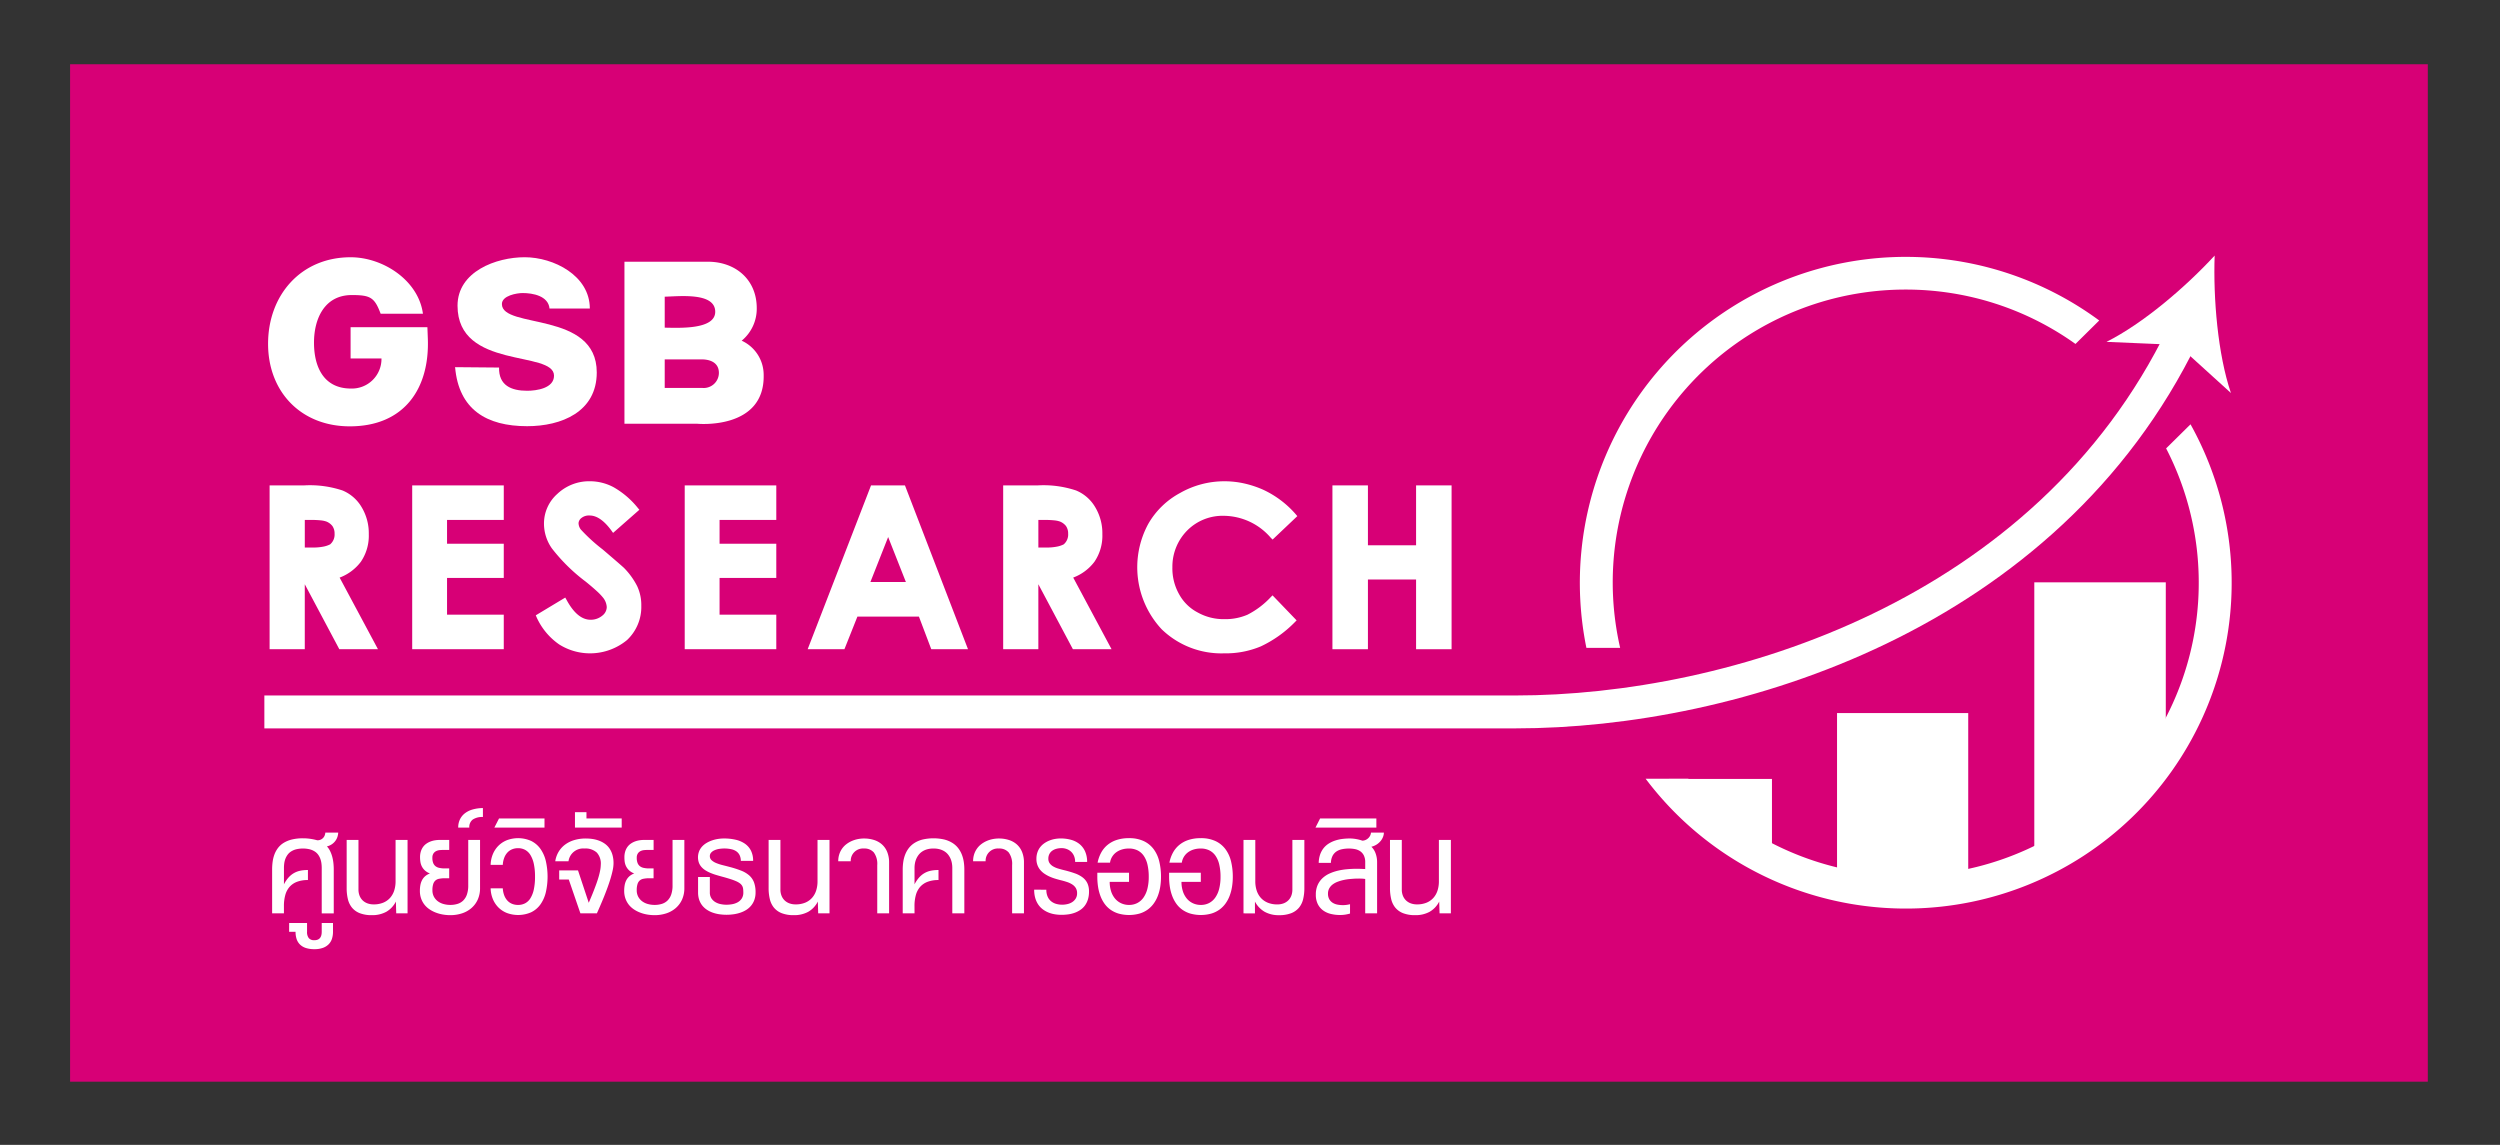 <?xml version="1.0" encoding="UTF-8"?> <svg xmlns="http://www.w3.org/2000/svg" xmlns:xlink="http://www.w3.org/1999/xlink" width="428" height="196" viewBox="0 0 428 196"><rect x="0" y="0" width="428" height="196" fill="#333333" stroke="none"/><defs><clipPath id="clip-path"><circle id="Ellipse_126" data-name="Ellipse 126" cx="51.589" cy="51.589" r="51.589" transform="translate(333.163 351.226)" fill="none"></circle></clipPath></defs><g id="Group_2247" data-name="Group 2247" transform="translate(15971 -3974)"><g id="Group_2246" data-name="Group 2246" transform="translate(-16029.466 3672.682)"><rect id="Rectangle_587" data-name="Rectangle 587" width="403.643" height="174.182" transform="translate(70.465 312.318)" fill="#d70076"></rect><g id="Group_2238" data-name="Group 2238"><g id="Group_2237" data-name="Group 2237" clip-path="url(#clip-path)"><rect id="Rectangle_588" data-name="Rectangle 588" width="19.331" height="21.45" transform="translate(342.495 434.674)" fill="#fff"></rect><rect id="Rectangle_589" data-name="Rectangle 589" width="22.46" height="33.696" transform="translate(372.967 423.399)" fill="#fff"></rect><rect id="Rectangle_590" data-name="Rectangle 590" width="22.511" height="56.081" transform="translate(406.738 401.014)" fill="#fff"></rect></g></g><g id="Group_2240" data-name="Group 2240"><path id="Path_2233" data-name="Path 2233" d="M103.724,423.2H317.91c37.209,0,90.929-16.469,114.246-64.558" fill="none" stroke="#fff" stroke-miterlimit="10" stroke-width="5.633"></path><g id="Group_2239" data-name="Group 2239"><path id="Path_2234" data-name="Path 2234" d="M437.614,345.073c-.253,7.332.531,16.881,2.787,23.527l-9.071-8.232-12.236-.523C425.371,356.7,432.642,350.466,437.614,345.073Z" fill="#fff"></path></g></g><g id="Group_2241" data-name="Group 2241"><path id="Path_2235" data-name="Path 2235" d="M384.732,350.892a49.876,49.876,0,0,1,29.057,9.311l4.063-4.018a55.8,55.8,0,0,0-87.794,56.047h5.778a50.128,50.128,0,0,1,48.9-61.34Z" fill="#fff"></path><path id="Path_2236" data-name="Path 2236" d="M433.484,373.958l-4.178,4.125A50.138,50.138,0,0,1,347.5,434.638h-7.3a55.772,55.772,0,0,0,93.282-60.68Z" fill="#fff"></path></g><g id="Group_2244" data-name="Group 2244"><g id="Group_2242" data-name="Group 2242"><path id="Path_2237" data-name="Path 2237" d="M120.246,397.492a8.112,8.112,0,0,1-3.635,2.712l6.564,12.261h-6.618l-5.913-11.121v11.121h-6.022V384.417h5.913a17.66,17.66,0,0,1,6.565.868,6.813,6.813,0,0,1,3.254,2.821,8.655,8.655,0,0,1,1.248,4.665A7.92,7.92,0,0,1,120.246,397.492Zm-4.5-4.829a2.218,2.218,0,0,0-.38-1.3,2.483,2.483,0,0,0-1.03-.759,4.092,4.092,0,0,0-.868-.19,14.923,14.923,0,0,0-1.845-.081h-.976v4.72h1.193a9.023,9.023,0,0,0,2.17-.191,4.292,4.292,0,0,0,.977-.352A2.2,2.2,0,0,0,115.743,392.663Z" fill="#fff"></path><path id="Path_2238" data-name="Path 2238" d="M129.034,384.417h15.678v5.914H135V394.4h9.711v5.86H135v6.293h9.711v5.913H129.034Z" fill="#fff"></path><path id="Path_2239" data-name="Path 2239" d="M165.273,398.522a12.515,12.515,0,0,1,2.278,3.147,7.667,7.667,0,0,1,.706,3.363,7.763,7.763,0,0,1-2.442,5.86,9.933,9.933,0,0,1-11.609.759,11.292,11.292,0,0,1-3.852-4.611l-.163-.38,5.046-3.038.217.38q1.844,3.417,4.123,3.418a3.088,3.088,0,0,0,2.007-.706,1.9,1.9,0,0,0,.759-1.464,2.864,2.864,0,0,0-.6-1.573,9.616,9.616,0,0,0-1.085-1.14q-.761-.705-1.9-1.628a30.336,30.336,0,0,1-5.805-5.7,7.357,7.357,0,0,1-1.356-4.177,6.77,6.77,0,0,1,2.278-5.154,7.925,7.925,0,0,1,5.588-2.17,8.619,8.619,0,0,1,4.069,1.031,14.65,14.65,0,0,1,4.123,3.527l.271.325-4.5,3.96-.271-.38q-1.9-2.6-3.743-2.6a2.059,2.059,0,0,0-1.411.434,1.206,1.206,0,0,0-.488.868,1.882,1.882,0,0,0,.38,1.085,29.465,29.465,0,0,0,3.743,3.418Q164.621,397.926,165.273,398.522Z" fill="#fff"></path><path id="Path_2240" data-name="Path 2240" d="M175.689,384.417h15.678v5.914h-9.711V394.4h9.711v5.86h-9.711v6.293h9.711v5.913H175.689Z" fill="#fff"></path><path id="Path_2241" data-name="Path 2241" d="M213.393,384.417l10.795,28.048H217.9l-2.116-5.588H205.255l-2.224,5.588h-6.293l10.85-28.048Zm-2.876,8.843-3.038,7.7h6.076Z" fill="#fff"></path><path id="Path_2242" data-name="Path 2242" d="M245.834,397.492A8.118,8.118,0,0,1,242.2,400.2l6.564,12.261h-6.618l-5.914-11.121v11.121H230.21V384.417h5.913a17.65,17.65,0,0,1,6.564.868,6.811,6.811,0,0,1,3.255,2.821,8.655,8.655,0,0,1,1.248,4.665A7.92,7.92,0,0,1,245.834,397.492Zm-4.5-4.829a2.218,2.218,0,0,0-.38-1.3,2.486,2.486,0,0,0-1.031-.759,4.065,4.065,0,0,0-.867-.19,14.923,14.923,0,0,0-1.845-.081h-.977v4.72h1.194a9.023,9.023,0,0,0,2.17-.191,4.292,4.292,0,0,0,.977-.352A2.2,2.2,0,0,0,241.331,392.663Z" fill="#fff"></path><path id="Path_2243" data-name="Path 2243" d="M268.022,389.625a8.533,8.533,0,0,0-6.293,2.5,8.783,8.783,0,0,0-2.55,6.293,8.989,8.989,0,0,0,1.139,4.611,7.664,7.664,0,0,0,3.2,3.147,9.057,9.057,0,0,0,4.557,1.14,9.539,9.539,0,0,0,3.96-.76A14.3,14.3,0,0,0,276,403.567l.325-.325,4.123,4.286-.325.326a20.158,20.158,0,0,1-5.8,4.123,15.534,15.534,0,0,1-6.293,1.193,14.688,14.688,0,0,1-10.688-4.123,15.573,15.573,0,0,1-2.278-18.066,13.8,13.8,0,0,1,5.425-5.261,15.3,15.3,0,0,1,7.6-2.008,15.487,15.487,0,0,1,3.418.38,17.324,17.324,0,0,1,3.255,1.085,16.725,16.725,0,0,1,5.533,4.177l.272.326-4.232,4.014-.325-.325A10.722,10.722,0,0,0,268.022,389.625Z" fill="#fff"></path><path id="Path_2244" data-name="Path 2244" d="M300.9,384.417h6.076v28.048H300.9V400.529h-8.246v11.936h-6.076V384.417h6.076v10.254H300.9Z" fill="#fff"></path></g><g id="Group_2243" data-name="Group 2243"><path id="Path_2245" data-name="Path 2245" d="M130.873,355.031h-7.239c-1.043-2.785-1.738-3.2-4.94-3.2-4.661,0-6.471,4.037-6.471,8.141,0,4.177,1.668,7.865,6.334,7.865a5.068,5.068,0,0,0,5.218-5.146h-5.288v-5.361h13.149l.072,1.877c.35,8.63-4.034,15.1-13.362,15.1-8.353,0-13.985-5.913-13.985-14.128,0-8.348,5.632-14.819,14.126-14.819C124.053,345.358,130.108,349.32,130.873,355.031Z" fill="#fff"></path><path id="Path_2246" data-name="Path 2246" d="M144.391,353.371c0,4.324,16.24,1.117,16.24,11.711,0,6.761-6.061,9.2-11.917,9.2-6.97,0-11.708-2.859-12.336-10.106l7.527.066c-.07,3.069,2.092,3.975,4.809,3.975,1.6,0,4.6-.419,4.6-2.581,0-4.39-16.519-.973-16.519-11.986,0-5.856,6.621-8.294,11.5-8.294,4.945,0,11.149,3.134,11.149,8.779h-6.9c-.206-2.159-2.854-2.648-4.6-2.648C146.972,351.489,144.391,351.91,144.391,353.371Z" fill="#fff"></path><path id="Path_2247" data-name="Path 2247" d="M185.443,359.646a7.084,7.084,0,0,0,2.578-5.577c0-4.878-3.624-7.944-8.363-7.944H165.371v27.739h12.474s11.569,1.116,11.361-8.365A6.435,6.435,0,0,0,185.443,359.646Zm-4.53-4.951c0,3.108-6.289,2.747-8.647,2.721V352.11C174.844,352.051,180.913,351.343,180.913,354.7Zm-2.232,13.036h-6.415v-4.88h6.064c1.606-.07,3.211.488,3.211,2.3A2.6,2.6,0,0,1,178.681,367.731Z" fill="#fff"></path></g></g><g id="Group_2245" data-name="Group 2245"><path id="Path_2248" data-name="Path 2248" d="M107.075,457.686h-2.021V450.17a9.914,9.914,0,0,1,.09-1.341,5.737,5.737,0,0,1,.314-1.25,4.355,4.355,0,0,1,.61-1.1,3.586,3.586,0,0,1,.97-.868,4.933,4.933,0,0,1,1.4-.569,7.751,7.751,0,0,1,1.89-.206,8.457,8.457,0,0,1,1.344.1,10.175,10.175,0,0,1,1.112.239,1.388,1.388,0,0,0,.6-.119,1.285,1.285,0,0,0,.423-.311,1.325,1.325,0,0,0,.255-.423,1.644,1.644,0,0,0,.1-.465h2.208a2.965,2.965,0,0,1-.119.682,2.383,2.383,0,0,1-.337.692,2.475,2.475,0,0,1-.6.6,2.5,2.5,0,0,1-.879.39,3.281,3.281,0,0,1,.546.8,5.322,5.322,0,0,1,.364.973,7.082,7.082,0,0,1,.2,1.074,10.353,10.353,0,0,1,.06,1.105v7.516h-2.059V449.9a5.947,5.947,0,0,0-.052-.779,3.751,3.751,0,0,0-.183-.764,2.962,2.962,0,0,0-.36-.692,2.171,2.171,0,0,0-.588-.564,2.915,2.915,0,0,0-.86-.379,5.077,5.077,0,0,0-2.351,0,2.97,2.97,0,0,0-.865.379,2.216,2.216,0,0,0-.595.564,3.083,3.083,0,0,0-.371.692,3.519,3.519,0,0,0-.191.764,6.127,6.127,0,0,0-.052.779v2.815a5.646,5.646,0,0,1,.756-1.134,3.8,3.8,0,0,1,.91-.764,3.655,3.655,0,0,1,1.1-.426,6.025,6.025,0,0,1,1.34-.124v1.714a5.152,5.152,0,0,0-1.883.307,3.19,3.19,0,0,0-1.276.88,3.553,3.553,0,0,0-.722,1.4,6.968,6.968,0,0,0-.229,1.861Z" fill="#fff"></path><path id="Path_2249" data-name="Path 2249" d="M107.971,459.34h3.062v1.505a1.639,1.639,0,0,0,.3,1.078,1.182,1.182,0,0,0,.954.359q1.257,0,1.258-1.437V459.34h1.931v1.505a3.931,3.931,0,0,1-.165,1.149,2.365,2.365,0,0,1-.542.946,2.617,2.617,0,0,1-.988.641,4.168,4.168,0,0,1-1.494.235,4.567,4.567,0,0,1-1.486-.212,2.542,2.542,0,0,1-1-.607,2.346,2.346,0,0,1-.562-.939,3.957,3.957,0,0,1-.176-1.213h-1.1Z" fill="#fff"></path><path id="Path_2250" data-name="Path 2250" d="M126.3,457.686l-.059-2.022a4.161,4.161,0,0,1-1.647,1.756,4.978,4.978,0,0,1-2.463.572,5.514,5.514,0,0,1-2.081-.34,3.278,3.278,0,0,1-1.329-.951,3.613,3.613,0,0,1-.7-1.464,8.018,8.018,0,0,1-.206-1.879v-8.242h2.021v8.489a2.847,2.847,0,0,0,.184,1.045,2.27,2.27,0,0,0,.52.8,2.322,2.322,0,0,0,.82.517,3.03,3.03,0,0,0,1.081.183,4.192,4.192,0,0,0,1.647-.3,3.186,3.186,0,0,0,1.168-.828,3.463,3.463,0,0,0,.7-1.25,5.147,5.147,0,0,0,.232-1.576v-7.082h2.051v12.57Z" fill="#fff"></path><path id="Path_2251" data-name="Path 2251" d="M130.378,448.088a3.285,3.285,0,0,1,.15-1.04,2.594,2.594,0,0,1,.4-.778,2.431,2.431,0,0,1,.587-.551,3.308,3.308,0,0,1,.708-.356,3.834,3.834,0,0,1,.759-.19,5.051,5.051,0,0,1,.738-.057h1.654v1.715h-1.138c-.13,0-.293.009-.49.025a1.788,1.788,0,0,0-.577.155,1.21,1.21,0,0,0-.479.4,1.289,1.289,0,0,0-.2.767,2.329,2.329,0,0,0,.146.9,1.3,1.3,0,0,0,.4.539,1.544,1.544,0,0,0,.6.274,4.615,4.615,0,0,0,.752.1h.981v1.684H134.4a5.415,5.415,0,0,0-.778.094,1.3,1.3,0,0,0-.6.281,1.353,1.353,0,0,0-.385.606,3.349,3.349,0,0,0-.139,1.077,2.289,2.289,0,0,0,.254,1.1,2.37,2.37,0,0,0,.678.786,2.922,2.922,0,0,0,.977.468,4.312,4.312,0,0,0,1.153.153,4.108,4.108,0,0,0,1.232-.176,2.389,2.389,0,0,0,.973-.572,2.666,2.666,0,0,0,.636-1.033,4.644,4.644,0,0,0,.228-1.557v-7.786h2.021v8.212a4.729,4.729,0,0,1-.4,2.011,4.23,4.23,0,0,1-1.1,1.463,4.678,4.678,0,0,1-1.617.891,6.35,6.35,0,0,1-1.972.3,7.438,7.438,0,0,1-1.291-.112,6.29,6.29,0,0,1-1.217-.337,5.329,5.329,0,0,1-1.074-.564,3.8,3.8,0,0,1-.857-.8,3.687,3.687,0,0,1-.566-1.053,3.912,3.912,0,0,1-.205-1.3,5.347,5.347,0,0,1,.086-.991,2.925,2.925,0,0,1,.288-.843,2.351,2.351,0,0,1,.531-.67,2.618,2.618,0,0,1,.816-.467,2.669,2.669,0,0,1-.887-.539,2.47,2.47,0,0,1-.513-.693,2.588,2.588,0,0,1-.235-.767A5.368,5.368,0,0,1,130.378,448.088Z" fill="#fff"></path><path id="Path_2252" data-name="Path 2252" d="M141.141,441.187a2.926,2.926,0,0,0-1.73.433,1.588,1.588,0,0,0-.6,1.378h-1.9a3.184,3.184,0,0,1,.292-1.386,2.92,2.92,0,0,1,.835-1.044,3.874,3.874,0,0,1,1.328-.662,6.615,6.615,0,0,1,1.775-.247Z" fill="#fff"></path><path id="Path_2253" data-name="Path 2253" d="M150.061,451.4a10.177,10.177,0,0,0-.2-2.168,4.888,4.888,0,0,0-.576-1.519,2.48,2.48,0,0,0-.914-.895,2.526,2.526,0,0,0-1.22-.292,2.661,2.661,0,0,0-.984.18,2.281,2.281,0,0,0-.8.535,2.763,2.763,0,0,0-.561.892,3.957,3.957,0,0,0-.262,1.246h-2.081a5.086,5.086,0,0,1,.382-1.834,4.412,4.412,0,0,1,.962-1.445,4.3,4.3,0,0,1,1.46-.947,5.487,5.487,0,0,1,4.135.135,4.279,4.279,0,0,1,1.577,1.34,5.992,5.992,0,0,1,.928,2.077,12.136,12.136,0,0,1,0,5.39,5.96,5.96,0,0,1-.928,2.074,4.231,4.231,0,0,1-1.577,1.329,5.549,5.549,0,0,1-4.135.131,4.279,4.279,0,0,1-1.46-.943,4.416,4.416,0,0,1-.962-1.446,5.1,5.1,0,0,1-.382-1.841h2.081a3.976,3.976,0,0,0,.262,1.247,2.764,2.764,0,0,0,.561.89,2.2,2.2,0,0,0,.8.531,2.68,2.68,0,0,0,.984.176,2.568,2.568,0,0,0,1.22-.284,2.4,2.4,0,0,0,.914-.88,4.768,4.768,0,0,0,.576-1.508A10.155,10.155,0,0,0,150.061,451.4Z" fill="#fff"></path><path id="Path_2254" data-name="Path 2254" d="M143.1,443l.8-1.564h7.785V443Z" fill="#fff"></path><path id="Path_2255" data-name="Path 2255" d="M163.5,449.188a5.791,5.791,0,0,1-.146,1.139q-.138.644-.359,1.381t-.509,1.527q-.288.791-.6,1.569t-.633,1.515q-.318.738-.6,1.367h-2.822l-1.991-5.794H154.2v-1.565h3.219l1.842,5.547q.193-.457.419-.992t.449-1.111q.225-.578.438-1.168t.378-1.161c.11-.379.2-.744.265-1.092a5.613,5.613,0,0,0,.109-.974,2.777,2.777,0,0,0-.677-2.093,2.878,2.878,0,0,0-2.115-.7,2.536,2.536,0,0,0-2.733,2.178h-2.268a4.48,4.48,0,0,1,.55-1.575,4.243,4.243,0,0,1,1.082-1.232,4.97,4.97,0,0,1,1.576-.8,6.837,6.837,0,0,1,2.04-.284,7.819,7.819,0,0,1,1.123.082,5.461,5.461,0,0,1,1.1.278,4.367,4.367,0,0,1,.991.516,3.275,3.275,0,0,1,.8.8,3.769,3.769,0,0,1,.532,1.135A5.05,5.05,0,0,1,163.5,449.188Z" fill="#fff"></path><path id="Path_2256" data-name="Path 2256" d="M156.9,443v-2.636h1.969v1.072H164.9V443Z" fill="#fff"></path><path id="Path_2257" data-name="Path 2257" d="M165.366,448.088a3.285,3.285,0,0,1,.15-1.04,2.591,2.591,0,0,1,.4-.778,2.453,2.453,0,0,1,.588-.551,3.324,3.324,0,0,1,.707-.356,3.861,3.861,0,0,1,.76-.19,5.047,5.047,0,0,1,.737-.057h1.655v1.715h-1.138c-.13,0-.293.009-.49.025a1.788,1.788,0,0,0-.577.155,1.2,1.2,0,0,0-.479.4,1.289,1.289,0,0,0-.2.767,2.329,2.329,0,0,0,.146.9,1.3,1.3,0,0,0,.4.539,1.544,1.544,0,0,0,.6.274,4.615,4.615,0,0,0,.752.1h.981v1.684h-.981a5.415,5.415,0,0,0-.778.094,1.3,1.3,0,0,0-.6.281,1.353,1.353,0,0,0-.385.606,3.35,3.35,0,0,0-.139,1.077,2.289,2.289,0,0,0,.254,1.1,2.37,2.37,0,0,0,.678.786,2.913,2.913,0,0,0,.977.468,4.306,4.306,0,0,0,1.153.153,4.1,4.1,0,0,0,1.231-.176,2.383,2.383,0,0,0,.973-.572,2.68,2.68,0,0,0,.637-1.033,4.644,4.644,0,0,0,.228-1.557v-7.786h2.021v8.212a4.744,4.744,0,0,1-.4,2.011,4.242,4.242,0,0,1-1.1,1.463,4.678,4.678,0,0,1-1.617.891,6.35,6.35,0,0,1-1.972.3,7.45,7.45,0,0,1-1.292-.112,6.3,6.3,0,0,1-1.216-.337,5.311,5.311,0,0,1-1.075-.564,3.843,3.843,0,0,1-.857-.8,3.71,3.71,0,0,1-.565-1.053,3.911,3.911,0,0,1-.206-1.3,5.435,5.435,0,0,1,.086-.991,2.955,2.955,0,0,1,.288-.843,2.354,2.354,0,0,1,.532-.67,2.618,2.618,0,0,1,.816-.467,2.669,2.669,0,0,1-.887-.539,2.47,2.47,0,0,1-.513-.693,2.62,2.62,0,0,1-.236-.767A5.512,5.512,0,0,1,165.366,448.088Z" fill="#fff"></path><path id="Path_2258" data-name="Path 2258" d="M179.991,451.465V454.1a1.814,1.814,0,0,0,.262,1,2.062,2.062,0,0,0,.67.651,2.873,2.873,0,0,0,.917.352,4.962,4.962,0,0,0,1,.105,5.737,5.737,0,0,0,.955-.086,3.065,3.065,0,0,0,.936-.318,2,2,0,0,0,.711-.644,1.85,1.85,0,0,0,.281-1.063,4.712,4.712,0,0,0-.038-.629,1.344,1.344,0,0,0-.165-.5,1.432,1.432,0,0,0-.366-.408,3.177,3.177,0,0,0-.636-.367,9.469,9.469,0,0,0-.978-.367c-.386-.124-.852-.262-1.4-.411q-.531-.143-1.052-.3c-.346-.1-.676-.222-.988-.351a5.75,5.75,0,0,1-.864-.446,3.08,3.08,0,0,1-.685-.58,2.385,2.385,0,0,1-.446-.757,2.845,2.845,0,0,1,.071-1.975,2.772,2.772,0,0,1,.528-.8,3.4,3.4,0,0,1,.768-.6,5.015,5.015,0,0,1,.928-.419,5.913,5.913,0,0,1,1-.243,6.68,6.68,0,0,1,1.007-.079,8.837,8.837,0,0,1,1.983.21,4.58,4.58,0,0,1,1.584.67,3.209,3.209,0,0,1,1.048,1.19,3.8,3.8,0,0,1,.378,1.763H185.3a2.31,2.31,0,0,0-.217-.984,1.721,1.721,0,0,0-.558-.648,2.4,2.4,0,0,0-.85-.359,5.482,5.482,0,0,0-1.078-.127,5.853,5.853,0,0,0-.988.067,3.2,3.2,0,0,0-.831.24,1.637,1.637,0,0,0-.572.412.857.857,0,0,0-.214.583.93.93,0,0,0,.307.712,2.674,2.674,0,0,0,.8.486,7.851,7.851,0,0,0,1.093.352q.6.15,1.194.307a17.775,17.775,0,0,1,1.954.628,4.693,4.693,0,0,1,1.381.813,3,3,0,0,1,.824,1.182,4.8,4.8,0,0,1,.273,1.734,3.8,3.8,0,0,1-.19,1.239,3.346,3.346,0,0,1-.528.976,3.385,3.385,0,0,1-.8.734,4.574,4.574,0,0,1-1.018.5,6.446,6.446,0,0,1-1.171.288,8.536,8.536,0,0,1-2.527,0,5.992,5.992,0,0,1-1.157-.292,4.37,4.37,0,0,1-.991-.509,3.444,3.444,0,0,1-.775-.733,3.263,3.263,0,0,1-.506-.974,3.977,3.977,0,0,1-.179-1.231v-2.635Z" fill="#fff"></path><path id="Path_2259" data-name="Path 2259" d="M198.539,457.686l-.06-2.022a4.153,4.153,0,0,1-1.646,1.756,4.98,4.98,0,0,1-2.463.572,5.514,5.514,0,0,1-2.081-.34,3.282,3.282,0,0,1-1.33-.951,3.612,3.612,0,0,1-.7-1.464,8.018,8.018,0,0,1-.206-1.879v-8.242h2.021v8.489a2.826,2.826,0,0,0,.184,1.045,2.27,2.27,0,0,0,.52.8,2.322,2.322,0,0,0,.82.517,3.03,3.03,0,0,0,1.081.183,4.192,4.192,0,0,0,1.647-.3,3.194,3.194,0,0,0,1.168-.828,3.447,3.447,0,0,0,.7-1.25,5.117,5.117,0,0,0,.232-1.576v-7.082h2.052v12.57Z" fill="#fff"></path><path id="Path_2260" data-name="Path 2260" d="M201.973,448.762a3.8,3.8,0,0,1,.172-1.171,3.575,3.575,0,0,1,.475-.97,3.5,3.5,0,0,1,.722-.76,4.571,4.571,0,0,1,.91-.547,5.091,5.091,0,0,1,1.033-.333,5.428,5.428,0,0,1,1.1-.112,5.594,5.594,0,0,1,1.707.251,3.752,3.752,0,0,1,1.362.76,3.462,3.462,0,0,1,.9,1.291,4.763,4.763,0,0,1,.326,1.838v8.677h-2.029v-8.25a3.32,3.32,0,0,0-.58-2.171,2.1,2.1,0,0,0-1.689-.681,2.1,2.1,0,0,0-2.268,2.178Z" fill="#fff"></path><path id="Path_2261" data-name="Path 2261" d="M215.033,457.686h-2.022V450.17a9.013,9.013,0,0,1,.1-1.329,5.573,5.573,0,0,1,.333-1.25,4.359,4.359,0,0,1,.629-1.1,3.815,3.815,0,0,1,.977-.872,4.805,4.805,0,0,1,1.385-.577,8.351,8.351,0,0,1,3.687,0,4.871,4.871,0,0,1,1.384.577,3.8,3.8,0,0,1,.981.872,4.467,4.467,0,0,1,.633,1.1,5.637,5.637,0,0,1,.34,1.25,8.62,8.62,0,0,1,.1,1.329v7.516H221.5V449.9a4.65,4.65,0,0,0-.067-.779,3.468,3.468,0,0,0-.221-.764,3.165,3.165,0,0,0-.4-.692,2.476,2.476,0,0,0-.606-.564,2.975,2.975,0,0,0-.835-.379,3.914,3.914,0,0,0-1.089-.138,3.967,3.967,0,0,0-1.094.138,2.969,2.969,0,0,0-.838.379,2.531,2.531,0,0,0-.61.564,3.241,3.241,0,0,0-.408.692,3.539,3.539,0,0,0-.228.764,4.365,4.365,0,0,0-.071.779v2.815a5.562,5.562,0,0,1,.756-1.134,3.8,3.8,0,0,1,.909-.764,3.65,3.65,0,0,1,1.1-.426,6.014,6.014,0,0,1,1.34-.124v1.714a5.148,5.148,0,0,0-1.883.307,3.194,3.194,0,0,0-1.277.88,3.566,3.566,0,0,0-.722,1.4,7.01,7.01,0,0,0-.228,1.861Z" fill="#fff"></path><path id="Path_2262" data-name="Path 2262" d="M225.062,448.762a3.826,3.826,0,0,1,.171-1.171,3.606,3.606,0,0,1,.476-.97,3.5,3.5,0,0,1,.722-.76,4.571,4.571,0,0,1,.91-.547,5.071,5.071,0,0,1,1.033-.333,5.428,5.428,0,0,1,1.1-.112,5.594,5.594,0,0,1,1.707.251,3.752,3.752,0,0,1,1.362.76,3.474,3.474,0,0,1,.9,1.291,4.764,4.764,0,0,1,.325,1.838v8.677h-2.028v-8.25a3.32,3.32,0,0,0-.58-2.171,2.1,2.1,0,0,0-1.689-.681,2.1,2.1,0,0,0-2.268,2.178Z" fill="#fff"></path><path id="Path_2263" data-name="Path 2263" d="M237.6,453.636a2.87,2.87,0,0,0,.218,1.175,2.132,2.132,0,0,0,.587.793,2.4,2.4,0,0,0,.865.454,3.754,3.754,0,0,0,1.056.145,4.049,4.049,0,0,0,.86-.1,2.518,2.518,0,0,0,.82-.33,1.943,1.943,0,0,0,.614-.61,1.687,1.687,0,0,0,.243-.932,1.664,1.664,0,0,0-.217-.876,1.941,1.941,0,0,0-.6-.61,3.8,3.8,0,0,0-.891-.423c-.342-.114-.707-.22-1.1-.314-.319-.079-.645-.171-.977-.273a7.953,7.953,0,0,1-.958-.363,5.679,5.679,0,0,1-.864-.487,3.4,3.4,0,0,1-.708-.644,2.84,2.84,0,0,1-.475-.831,3.014,3.014,0,0,1-.172-1.056,3.432,3.432,0,0,1,.168-1.1,3.037,3.037,0,0,1,.464-.884,3.254,3.254,0,0,1,.7-.67,4.225,4.225,0,0,1,.865-.471,4.958,4.958,0,0,1,.962-.278,5.7,5.7,0,0,1,1-.09,6.642,6.642,0,0,1,1.733.222,3.983,3.983,0,0,1,1.438.7,3.415,3.415,0,0,1,.981,1.247,4.365,4.365,0,0,1,.37,1.849h-2.051a2.629,2.629,0,0,0-.168-.958,2.135,2.135,0,0,0-.48-.745,2.182,2.182,0,0,0-.741-.483,2.525,2.525,0,0,0-.947-.173,3.359,3.359,0,0,0-.876.113,2.179,2.179,0,0,0-.719.337,1.6,1.6,0,0,0-.482.565,1.691,1.691,0,0,0-.176.79,1.325,1.325,0,0,0,.224.782,1.923,1.923,0,0,0,.607.543,3.93,3.93,0,0,0,.883.374c.335.1.686.195,1.056.285a18.4,18.4,0,0,1,1.778.528,4.8,4.8,0,0,1,1.317.692,2.755,2.755,0,0,1,.816.995,3.27,3.27,0,0,1,.281,1.423,4.516,4.516,0,0,1-.191,1.37,3.5,3.5,0,0,1-.52,1.04,3.166,3.166,0,0,1-.783.745,4.4,4.4,0,0,1-.973.491,5.345,5.345,0,0,1-1.092.265,8.306,8.306,0,0,1-1.143.079,6.981,6.981,0,0,1-1.22-.105,4.986,4.986,0,0,1-1.111-.329,4.228,4.228,0,0,1-.955-.569,3.417,3.417,0,0,1-.745-.824,3.962,3.962,0,0,1-.483-1.092,5.172,5.172,0,0,1-.172-1.385Z" fill="#fff"></path><path id="Path_2264" data-name="Path 2264" d="M246.376,449.009a5.941,5.941,0,0,1,.6-1.7,4.505,4.505,0,0,1,1.082-1.328,4.811,4.811,0,0,1,1.58-.862,6.621,6.621,0,0,1,2.1-.306,5.81,5.81,0,0,1,2.553.508,4.521,4.521,0,0,1,1.7,1.4,5.787,5.787,0,0,1,.947,2.1,11.078,11.078,0,0,1,.292,2.609,10.86,10.86,0,0,1-.131,1.7,7.7,7.7,0,0,1-.408,1.549,5.734,5.734,0,0,1-.711,1.329,4.591,4.591,0,0,1-1.041,1.041,4.682,4.682,0,0,1-1.4.677,6.731,6.731,0,0,1-3.563,0,4.764,4.764,0,0,1-1.393-.67,4.369,4.369,0,0,1-1.029-1.033,5.747,5.747,0,0,1-.7-1.329,7.9,7.9,0,0,1-.4-1.553,11.227,11.227,0,0,1-.127-1.711v-.7h5.428v1.564h-3.309a5.138,5.138,0,0,0,.239,1.613,3.709,3.709,0,0,0,.678,1.25,3.017,3.017,0,0,0,1.048.8,3.131,3.131,0,0,0,1.344.284,3.032,3.032,0,0,0,1.411-.321,2.971,2.971,0,0,0,1.063-.936,4.538,4.538,0,0,0,.67-1.508,8.227,8.227,0,0,0,.232-2.048,9.087,9.087,0,0,0-.214-2.073,4.4,4.4,0,0,0-.64-1.52,2.827,2.827,0,0,0-1.063-.933,3.294,3.294,0,0,0-1.49-.317,4,4,0,0,0-1.2.172,3.2,3.2,0,0,0-.974.486,2.7,2.7,0,0,0-.692.764,2.652,2.652,0,0,0-.355,1Z" fill="#fff"></path><path id="Path_2265" data-name="Path 2265" d="M258.666,449.009a5.91,5.91,0,0,1,.6-1.7,4.505,4.505,0,0,1,1.082-1.328,4.811,4.811,0,0,1,1.58-.862,6.621,6.621,0,0,1,2.1-.306,5.81,5.81,0,0,1,2.553.508,4.521,4.521,0,0,1,1.7,1.4,5.8,5.8,0,0,1,.948,2.1,11.132,11.132,0,0,1,.292,2.609,10.742,10.742,0,0,1-.132,1.7,7.7,7.7,0,0,1-.408,1.549,5.733,5.733,0,0,1-.711,1.329,4.59,4.59,0,0,1-1.041,1.041,4.682,4.682,0,0,1-1.4.677,6.731,6.731,0,0,1-3.563,0,4.763,4.763,0,0,1-1.393-.67,4.369,4.369,0,0,1-1.029-1.033,5.786,5.786,0,0,1-.7-1.329,7.9,7.9,0,0,1-.4-1.553,11.229,11.229,0,0,1-.127-1.711v-.7h5.428v1.564h-3.309a5.138,5.138,0,0,0,.239,1.613,3.709,3.709,0,0,0,.678,1.25,3.016,3.016,0,0,0,1.048.8,3.131,3.131,0,0,0,1.344.284,3.032,3.032,0,0,0,1.411-.321,2.971,2.971,0,0,0,1.063-.936,4.538,4.538,0,0,0,.67-1.508,8.228,8.228,0,0,0,.232-2.048,9.086,9.086,0,0,0-.214-2.073,4.4,4.4,0,0,0-.64-1.52,2.827,2.827,0,0,0-1.063-.933,3.294,3.294,0,0,0-1.49-.317,4,4,0,0,0-1.2.172,3.2,3.2,0,0,0-.974.486,2.7,2.7,0,0,0-.692.764,2.653,2.653,0,0,0-.355,1Z" fill="#fff"></path><path id="Path_2266" data-name="Path 2266" d="M271.352,457.686v-12.57h2.021V452.2a5.056,5.056,0,0,0,.236,1.576,3.454,3.454,0,0,0,.707,1.25,3.271,3.271,0,0,0,1.179.828,4.223,4.223,0,0,0,1.651.3,2.972,2.972,0,0,0,1.074-.183,2.293,2.293,0,0,0,.809-.517,2.267,2.267,0,0,0,.513-.8,2.911,2.911,0,0,0,.179-1.045v-8.489h2.051v8.242a7.965,7.965,0,0,1-.206,1.879,3.593,3.593,0,0,1-.707,1.464,3.3,3.3,0,0,1-1.336.951,5.6,5.6,0,0,1-2.1.34,4.907,4.907,0,0,1-2.437-.572,4.353,4.353,0,0,1-1.673-1.756v2.022Z" fill="#fff"></path><path id="Path_2267" data-name="Path 2267" d="M292.19,451.8a4.385,4.385,0,0,0-.617-.061c-.3-.014-.648-.014-1.052,0-.32.016-.658.04-1.015.075a9.049,9.049,0,0,0-1.055.168,7.371,7.371,0,0,0-1,.3,3.31,3.31,0,0,0-.843.464,2.155,2.155,0,0,0-.576.667,1.82,1.82,0,0,0-.214.895,1.888,1.888,0,0,0,.225.965,1.754,1.754,0,0,0,.588.607,2.385,2.385,0,0,0,.816.31,4.928,4.928,0,0,0,.917.086,4.4,4.4,0,0,0,.651-.045q.3-.045.576-.112v1.6a6.937,6.937,0,0,1-.823.182,5.663,5.663,0,0,1-.891.065,6.547,6.547,0,0,1-1.59-.188,3.685,3.685,0,0,1-1.318-.606,2.994,2.994,0,0,1-.9-1.082,3.578,3.578,0,0,1-.333-1.62,3.955,3.955,0,0,1,.311-1.629,3.636,3.636,0,0,1,.835-1.183,4.443,4.443,0,0,1,1.216-.8,7.87,7.87,0,0,1,1.453-.486,11.035,11.035,0,0,1,1.546-.243q.786-.068,1.5-.075.456,0,.857.014l.737.031v-1.138a2.578,2.578,0,0,0-.247-1.213,1.907,1.907,0,0,0-.648-.723,2.432,2.432,0,0,0-.9-.347,5.471,5.471,0,0,0-.992-.09,5.757,5.757,0,0,0-1.2.119,2.651,2.651,0,0,0-.962.4,2.05,2.05,0,0,0-.651.756,2.823,2.823,0,0,0-.274,1.176h-2.088a4.729,4.729,0,0,1,.232-1.393,3.725,3.725,0,0,1,.569-1.078,3.531,3.531,0,0,1,.846-.786,4.875,4.875,0,0,1,1.074-.527,6.322,6.322,0,0,1,1.25-.3,10.138,10.138,0,0,1,1.366-.09c.15,0,.313.008.491.023s.359.039.547.071.374.072.561.12.363.1.527.16a1.423,1.423,0,0,0,.607-.141,1.684,1.684,0,0,0,.46-.333,1.491,1.491,0,0,0,.3-.439,1.386,1.386,0,0,0,.12-.472h2.208a2.1,2.1,0,0,1-.127.689,2.48,2.48,0,0,1-.393.708,2.959,2.959,0,0,1-.67.617,2.886,2.886,0,0,1-.951.412,2.865,2.865,0,0,1,.393.476,2.986,2.986,0,0,1,.311.61,4.4,4.4,0,0,1,.2.722,4.211,4.211,0,0,1,.075.8v8.79H292.19Z" fill="#fff"></path><path id="Path_2268" data-name="Path 2268" d="M283.676,443l.793-1.564H294.1V443Z" fill="#fff"></path><path id="Path_2269" data-name="Path 2269" d="M304.918,457.686l-.06-2.022a4.149,4.149,0,0,1-1.647,1.756,4.974,4.974,0,0,1-2.462.572,5.523,5.523,0,0,1-2.082-.34,3.278,3.278,0,0,1-1.329-.951,3.612,3.612,0,0,1-.7-1.464,8.017,8.017,0,0,1-.206-1.879v-8.242h2.021v8.489a2.826,2.826,0,0,0,.184,1.045,2.27,2.27,0,0,0,.52.8,2.313,2.313,0,0,0,.82.517,3.026,3.026,0,0,0,1.081.183,4.192,4.192,0,0,0,1.647-.3,3.194,3.194,0,0,0,1.168-.828,3.447,3.447,0,0,0,.7-1.25,5.117,5.117,0,0,0,.232-1.576v-7.082h2.052v12.57Z" fill="#fff"></path></g></g><rect id="Rectangle_591" data-name="Rectangle 591" width="428" height="196" transform="translate(-15971 3974)" fill="none"></rect></g></svg> 